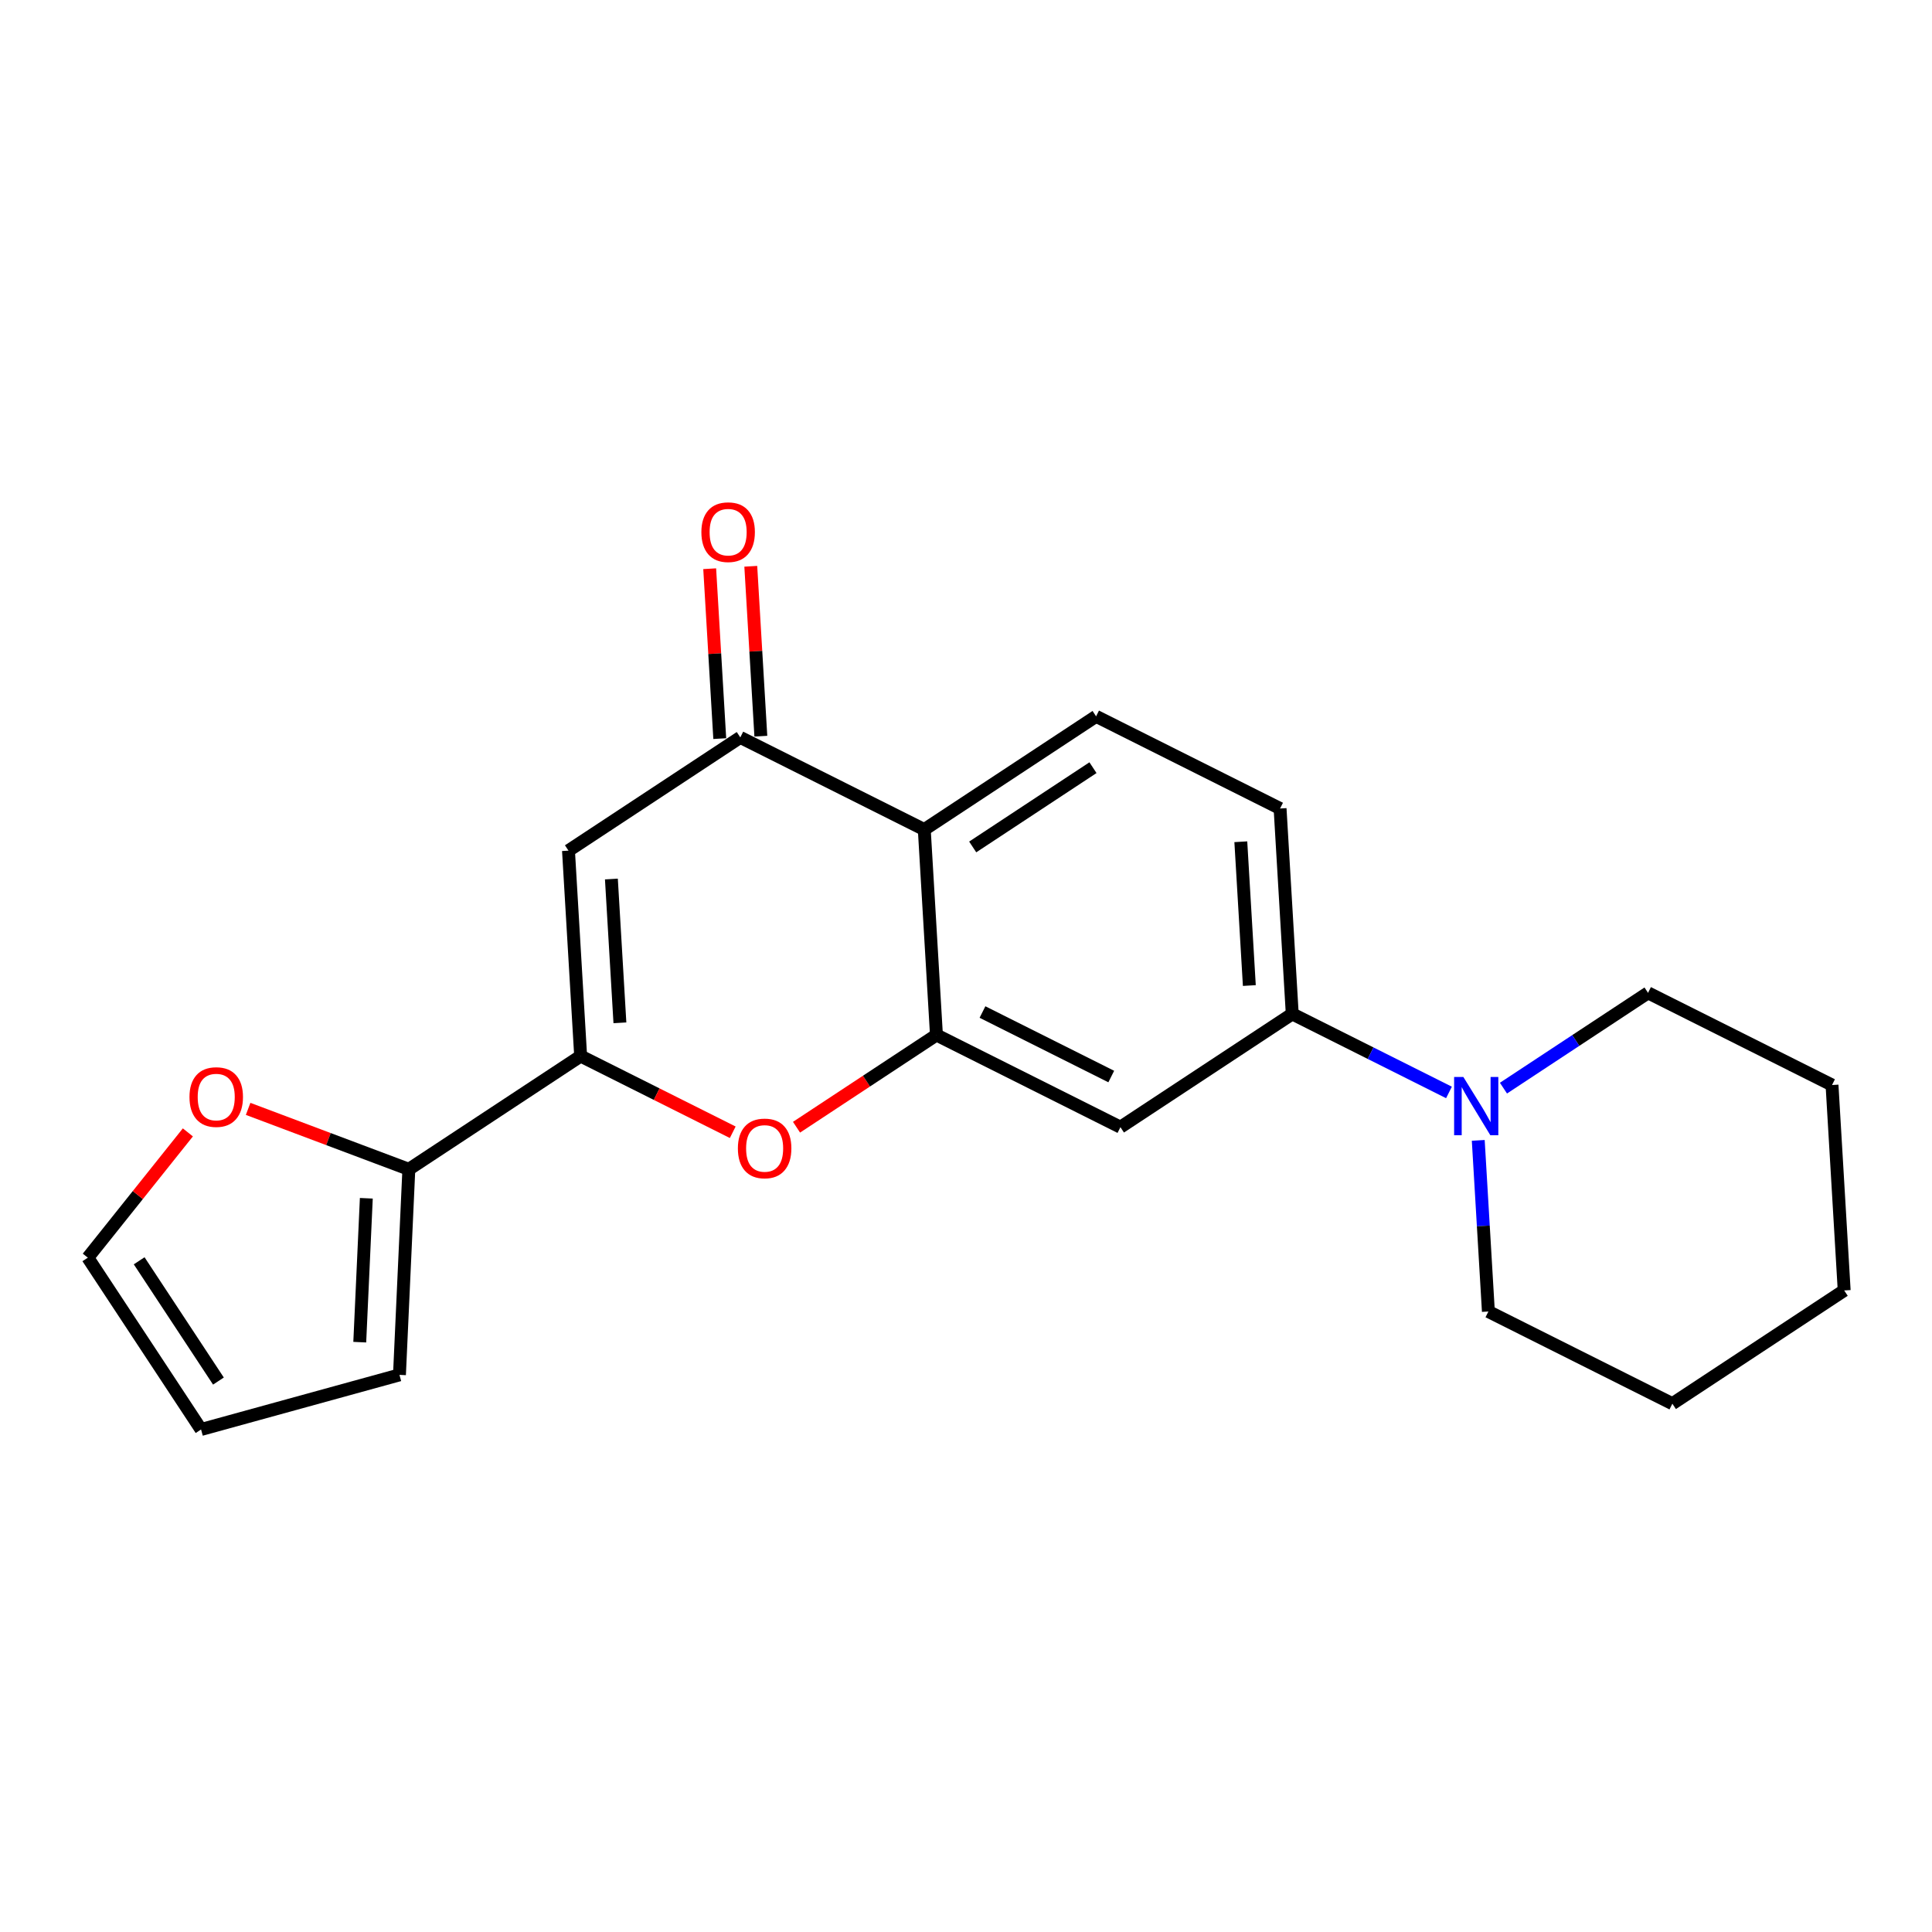 <?xml version='1.0' encoding='iso-8859-1'?>
<svg version='1.1' baseProfile='full'
              xmlns='http://www.w3.org/2000/svg'
                      xmlns:rdkit='http://www.rdkit.org/xml'
                      xmlns:xlink='http://www.w3.org/1999/xlink'
                  xml:space='preserve'
width='300px' height='300px' viewBox='0 0 300 300'>
<!-- END OF HEADER -->
<rect style='opacity:1.0;fill:#FFFFFF;stroke:none' width='300' height='300' x='0' y='0'> </rect>
<rect style='opacity:1.0;fill:#FFFFFF;stroke:none' width='300' height='300' x='0' y='0'> </rect>
<path class='bond-0 atom-0 atom-1' d='M 110.201,88.31 L 110.982,101.501' style='fill:none;fill-rule:evenodd;stroke:#FF0000;stroke-width:2.0px;stroke-linecap:butt;stroke-linejoin:miter;stroke-opacity:1' />
<path class='bond-0 atom-0 atom-1' d='M 110.982,101.501 L 111.764,114.692' style='fill:none;fill-rule:evenodd;stroke:#000000;stroke-width:2.0px;stroke-linecap:butt;stroke-linejoin:miter;stroke-opacity:1' />
<path class='bond-0 atom-0 atom-1' d='M 116.581,87.932 L 117.362,101.123' style='fill:none;fill-rule:evenodd;stroke:#FF0000;stroke-width:2.0px;stroke-linecap:butt;stroke-linejoin:miter;stroke-opacity:1' />
<path class='bond-0 atom-0 atom-1' d='M 117.362,101.123 L 118.143,114.315' style='fill:none;fill-rule:evenodd;stroke:#000000;stroke-width:2.0px;stroke-linecap:butt;stroke-linejoin:miter;stroke-opacity:1' />
<path class='bond-1 atom-1 atom-2' d='M 114.953,114.503 L 88.274,132.088' style='fill:none;fill-rule:evenodd;stroke:#000000;stroke-width:2.0px;stroke-linecap:butt;stroke-linejoin:miter;stroke-opacity:1' />
<path class='bond-21 atom-21 atom-1' d='M 143.522,128.816 L 114.953,114.503' style='fill:none;fill-rule:evenodd;stroke:#000000;stroke-width:2.0px;stroke-linecap:butt;stroke-linejoin:miter;stroke-opacity:1' />
<path class='bond-2 atom-2 atom-3' d='M 88.274,132.088 L 90.163,163.985' style='fill:none;fill-rule:evenodd;stroke:#000000;stroke-width:2.0px;stroke-linecap:butt;stroke-linejoin:miter;stroke-opacity:1' />
<path class='bond-2 atom-2 atom-3' d='M 94.937,136.495 L 96.259,158.823' style='fill:none;fill-rule:evenodd;stroke:#000000;stroke-width:2.0px;stroke-linecap:butt;stroke-linejoin:miter;stroke-opacity:1' />
<path class='bond-3 atom-3 atom-4' d='M 90.163,163.985 L 63.484,181.57' style='fill:none;fill-rule:evenodd;stroke:#000000;stroke-width:2.0px;stroke-linecap:butt;stroke-linejoin:miter;stroke-opacity:1' />
<path class='bond-8 atom-3 atom-9' d='M 90.163,163.985 L 101.971,169.901' style='fill:none;fill-rule:evenodd;stroke:#000000;stroke-width:2.0px;stroke-linecap:butt;stroke-linejoin:miter;stroke-opacity:1' />
<path class='bond-8 atom-3 atom-9' d='M 101.971,169.901 L 113.779,175.817' style='fill:none;fill-rule:evenodd;stroke:#FF0000;stroke-width:2.0px;stroke-linecap:butt;stroke-linejoin:miter;stroke-opacity:1' />
<path class='bond-4 atom-4 atom-5' d='M 63.484,181.57 L 62.028,213.49' style='fill:none;fill-rule:evenodd;stroke:#000000;stroke-width:2.0px;stroke-linecap:butt;stroke-linejoin:miter;stroke-opacity:1' />
<path class='bond-4 atom-4 atom-5' d='M 56.882,186.067 L 55.863,208.411' style='fill:none;fill-rule:evenodd;stroke:#000000;stroke-width:2.0px;stroke-linecap:butt;stroke-linejoin:miter;stroke-opacity:1' />
<path class='bond-22 atom-8 atom-4' d='M 38.529,172.185 L 51.006,176.877' style='fill:none;fill-rule:evenodd;stroke:#FF0000;stroke-width:2.0px;stroke-linecap:butt;stroke-linejoin:miter;stroke-opacity:1' />
<path class='bond-22 atom-8 atom-4' d='M 51.006,176.877 L 63.484,181.57' style='fill:none;fill-rule:evenodd;stroke:#000000;stroke-width:2.0px;stroke-linecap:butt;stroke-linejoin:miter;stroke-opacity:1' />
<path class='bond-5 atom-5 atom-6' d='M 62.028,213.49 L 31.221,221.97' style='fill:none;fill-rule:evenodd;stroke:#000000;stroke-width:2.0px;stroke-linecap:butt;stroke-linejoin:miter;stroke-opacity:1' />
<path class='bond-6 atom-6 atom-7' d='M 31.221,221.97 L 13.636,195.29' style='fill:none;fill-rule:evenodd;stroke:#000000;stroke-width:2.0px;stroke-linecap:butt;stroke-linejoin:miter;stroke-opacity:1' />
<path class='bond-6 atom-6 atom-7' d='M 33.919,214.451 L 21.61,195.775' style='fill:none;fill-rule:evenodd;stroke:#000000;stroke-width:2.0px;stroke-linecap:butt;stroke-linejoin:miter;stroke-opacity:1' />
<path class='bond-7 atom-7 atom-8' d='M 13.636,195.29 L 21.404,185.564' style='fill:none;fill-rule:evenodd;stroke:#000000;stroke-width:2.0px;stroke-linecap:butt;stroke-linejoin:miter;stroke-opacity:1' />
<path class='bond-7 atom-7 atom-8' d='M 21.404,185.564 L 29.172,175.837' style='fill:none;fill-rule:evenodd;stroke:#FF0000;stroke-width:2.0px;stroke-linecap:butt;stroke-linejoin:miter;stroke-opacity:1' />
<path class='bond-9 atom-9 atom-10' d='M 123.684,175.034 L 134.548,167.873' style='fill:none;fill-rule:evenodd;stroke:#FF0000;stroke-width:2.0px;stroke-linecap:butt;stroke-linejoin:miter;stroke-opacity:1' />
<path class='bond-9 atom-9 atom-10' d='M 134.548,167.873 L 145.411,160.713' style='fill:none;fill-rule:evenodd;stroke:#000000;stroke-width:2.0px;stroke-linecap:butt;stroke-linejoin:miter;stroke-opacity:1' />
<path class='bond-10 atom-10 atom-11' d='M 145.411,160.713 L 173.979,175.026' style='fill:none;fill-rule:evenodd;stroke:#000000;stroke-width:2.0px;stroke-linecap:butt;stroke-linejoin:miter;stroke-opacity:1' />
<path class='bond-10 atom-10 atom-11' d='M 152.559,157.147 L 172.556,167.165' style='fill:none;fill-rule:evenodd;stroke:#000000;stroke-width:2.0px;stroke-linecap:butt;stroke-linejoin:miter;stroke-opacity:1' />
<path class='bond-23 atom-21 atom-10' d='M 143.522,128.816 L 145.411,160.713' style='fill:none;fill-rule:evenodd;stroke:#000000;stroke-width:2.0px;stroke-linecap:butt;stroke-linejoin:miter;stroke-opacity:1' />
<path class='bond-11 atom-11 atom-12' d='M 173.979,175.026 L 200.659,157.441' style='fill:none;fill-rule:evenodd;stroke:#000000;stroke-width:2.0px;stroke-linecap:butt;stroke-linejoin:miter;stroke-opacity:1' />
<path class='bond-12 atom-12 atom-13' d='M 200.659,157.441 L 212.827,163.538' style='fill:none;fill-rule:evenodd;stroke:#000000;stroke-width:2.0px;stroke-linecap:butt;stroke-linejoin:miter;stroke-opacity:1' />
<path class='bond-12 atom-12 atom-13' d='M 212.827,163.538 L 224.996,169.634' style='fill:none;fill-rule:evenodd;stroke:#0000FF;stroke-width:2.0px;stroke-linecap:butt;stroke-linejoin:miter;stroke-opacity:1' />
<path class='bond-18 atom-12 atom-19' d='M 200.659,157.441 L 198.769,125.544' style='fill:none;fill-rule:evenodd;stroke:#000000;stroke-width:2.0px;stroke-linecap:butt;stroke-linejoin:miter;stroke-opacity:1' />
<path class='bond-18 atom-12 atom-19' d='M 193.996,153.035 L 192.673,130.706' style='fill:none;fill-rule:evenodd;stroke:#000000;stroke-width:2.0px;stroke-linecap:butt;stroke-linejoin:miter;stroke-opacity:1' />
<path class='bond-13 atom-13 atom-14' d='M 229.542,177.077 L 230.329,190.364' style='fill:none;fill-rule:evenodd;stroke:#0000FF;stroke-width:2.0px;stroke-linecap:butt;stroke-linejoin:miter;stroke-opacity:1' />
<path class='bond-13 atom-13 atom-14' d='M 230.329,190.364 L 231.116,203.651' style='fill:none;fill-rule:evenodd;stroke:#000000;stroke-width:2.0px;stroke-linecap:butt;stroke-linejoin:miter;stroke-opacity:1' />
<path class='bond-24 atom-18 atom-13' d='M 255.906,154.169 L 244.682,161.567' style='fill:none;fill-rule:evenodd;stroke:#000000;stroke-width:2.0px;stroke-linecap:butt;stroke-linejoin:miter;stroke-opacity:1' />
<path class='bond-24 atom-18 atom-13' d='M 244.682,161.567 L 233.457,168.966' style='fill:none;fill-rule:evenodd;stroke:#0000FF;stroke-width:2.0px;stroke-linecap:butt;stroke-linejoin:miter;stroke-opacity:1' />
<path class='bond-14 atom-14 atom-15' d='M 231.116,203.651 L 259.684,217.964' style='fill:none;fill-rule:evenodd;stroke:#000000;stroke-width:2.0px;stroke-linecap:butt;stroke-linejoin:miter;stroke-opacity:1' />
<path class='bond-15 atom-15 atom-16' d='M 259.684,217.964 L 286.364,200.379' style='fill:none;fill-rule:evenodd;stroke:#000000;stroke-width:2.0px;stroke-linecap:butt;stroke-linejoin:miter;stroke-opacity:1' />
<path class='bond-16 atom-16 atom-17' d='M 286.364,200.379 L 284.475,168.482' style='fill:none;fill-rule:evenodd;stroke:#000000;stroke-width:2.0px;stroke-linecap:butt;stroke-linejoin:miter;stroke-opacity:1' />
<path class='bond-17 atom-17 atom-18' d='M 284.475,168.482 L 255.906,154.169' style='fill:none;fill-rule:evenodd;stroke:#000000;stroke-width:2.0px;stroke-linecap:butt;stroke-linejoin:miter;stroke-opacity:1' />
<path class='bond-19 atom-19 atom-20' d='M 198.769,125.544 L 170.201,111.231' style='fill:none;fill-rule:evenodd;stroke:#000000;stroke-width:2.0px;stroke-linecap:butt;stroke-linejoin:miter;stroke-opacity:1' />
<path class='bond-20 atom-20 atom-21' d='M 170.201,111.231 L 143.522,128.816' style='fill:none;fill-rule:evenodd;stroke:#000000;stroke-width:2.0px;stroke-linecap:butt;stroke-linejoin:miter;stroke-opacity:1' />
<path class='bond-20 atom-20 atom-21' d='M 169.716,119.205 L 151.041,131.514' style='fill:none;fill-rule:evenodd;stroke:#000000;stroke-width:2.0px;stroke-linecap:butt;stroke-linejoin:miter;stroke-opacity:1' />
<path  class='atom-0' d='M 108.91 82.632
Q 108.91 80.459, 109.984 79.245
Q 111.058 78.031, 113.064 78.031
Q 115.071 78.031, 116.145 79.245
Q 117.218 80.459, 117.218 82.632
Q 117.218 84.83, 116.132 86.083
Q 115.045 87.323, 113.064 87.323
Q 111.07 87.323, 109.984 86.083
Q 108.91 84.843, 108.91 82.632
M 113.064 86.3
Q 114.445 86.3, 115.186 85.38
Q 115.94 84.447, 115.94 82.632
Q 115.94 80.855, 115.186 79.96
Q 114.445 79.053, 113.064 79.053
Q 111.684 79.053, 110.93 79.948
Q 110.189 80.842, 110.189 82.632
Q 110.189 84.46, 110.93 85.38
Q 111.684 86.3, 113.064 86.3
' fill='#FF0000'/>
<path  class='atom-8' d='M 29.422 170.347
Q 29.422 168.175, 30.496 166.96
Q 31.569 165.746, 33.576 165.746
Q 35.583 165.746, 36.656 166.96
Q 37.73 168.175, 37.73 170.347
Q 37.73 172.546, 36.643 173.798
Q 35.557 175.038, 33.576 175.038
Q 31.582 175.038, 30.496 173.798
Q 29.422 172.559, 29.422 170.347
M 33.576 174.016
Q 34.956 174.016, 35.698 173.095
Q 36.452 172.162, 36.452 170.347
Q 36.452 168.571, 35.698 167.676
Q 34.956 166.769, 33.576 166.769
Q 32.196 166.769, 31.442 167.663
Q 30.7 168.558, 30.7 170.347
Q 30.7 172.175, 31.442 173.095
Q 32.196 174.016, 33.576 174.016
' fill='#FF0000'/>
<path  class='atom-9' d='M 114.578 178.324
Q 114.578 176.151, 115.651 174.936
Q 116.725 173.722, 118.732 173.722
Q 120.738 173.722, 121.812 174.936
Q 122.885 176.151, 122.885 178.324
Q 122.885 180.522, 121.799 181.774
Q 120.713 183.014, 118.732 183.014
Q 116.738 183.014, 115.651 181.774
Q 114.578 180.535, 114.578 178.324
M 118.732 181.992
Q 120.112 181.992, 120.853 181.071
Q 121.607 180.138, 121.607 178.324
Q 121.607 176.547, 120.853 175.652
Q 120.112 174.745, 118.732 174.745
Q 117.351 174.745, 116.597 175.639
Q 115.856 176.534, 115.856 178.324
Q 115.856 180.151, 116.597 181.071
Q 117.351 181.992, 118.732 181.992
' fill='#FF0000'/>
<path  class='atom-13' d='M 227.227 167.229
L 230.192 172.022
Q 230.486 172.495, 230.959 173.352
Q 231.432 174.208, 231.457 174.259
L 231.457 167.229
L 232.659 167.229
L 232.659 176.279
L 231.419 176.279
L 228.236 171.038
Q 227.866 170.425, 227.469 169.722
Q 227.086 169.019, 226.971 168.802
L 226.971 176.279
L 225.795 176.279
L 225.795 167.229
L 227.227 167.229
' fill='#0000FF'/>
</svg>
